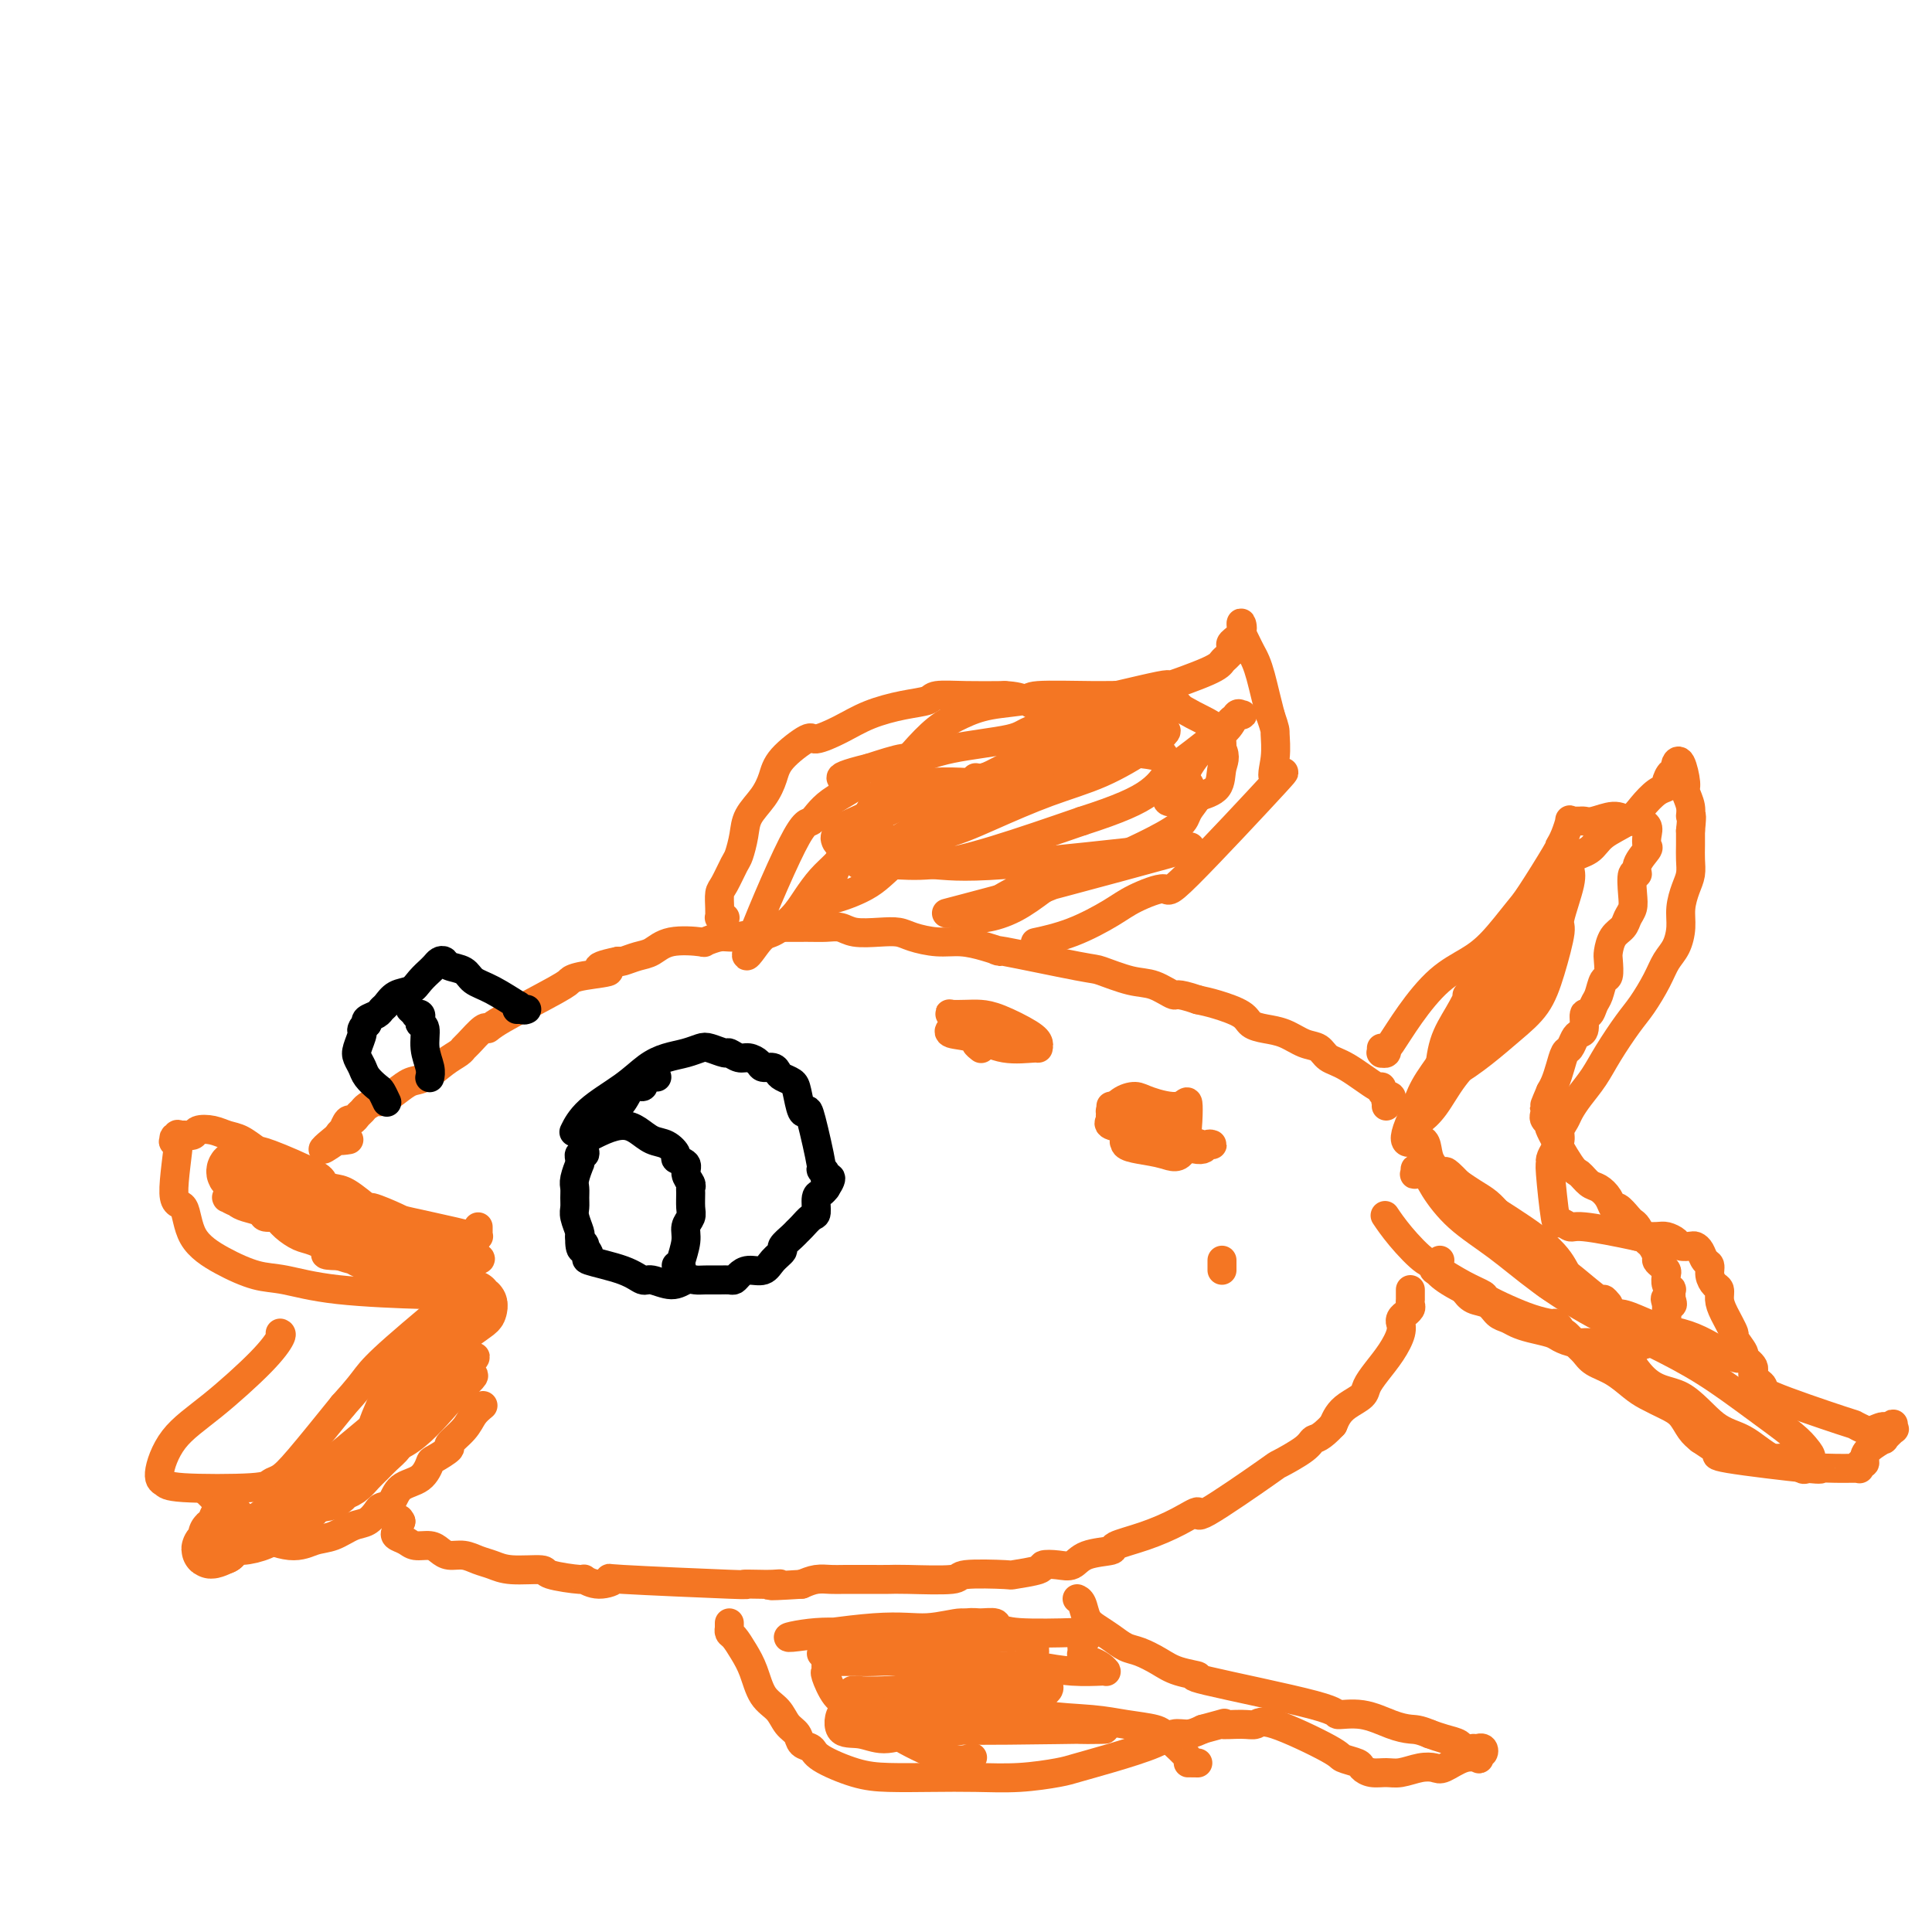 <svg viewBox='0 0 400 400' version='1.1' xmlns='http://www.w3.org/2000/svg' xmlns:xlink='http://www.w3.org/1999/xlink'><g fill='none' stroke='#F47623' stroke-width='6' stroke-linecap='round' stroke-linejoin='round'><path d='M286,217c-0.008,0.420 -0.016,0.841 0,1c0.016,0.159 0.057,0.057 0,0c-0.057,-0.057 -0.210,-0.067 0,0c0.210,0.067 0.785,0.212 1,0c0.215,-0.212 0.072,-0.780 0,-1c-0.072,-0.220 -0.071,-0.092 0,0c0.071,0.092 0.212,0.148 1,-1c0.788,-1.148 2.225,-3.501 4,-6c1.775,-2.499 3.890,-5.143 6,-7c2.110,-1.857 4.215,-2.928 6,-4c1.785,-1.072 3.249,-2.144 5,-4c1.751,-1.856 3.789,-4.496 5,-6c1.211,-1.504 1.595,-1.872 3,-4c1.405,-2.128 3.830,-6.018 5,-8c1.170,-1.982 1.083,-2.058 1,-2c-0.083,0.058 -0.163,0.250 0,0c0.163,-0.250 0.569,-0.943 1,-2c0.431,-1.057 0.889,-2.480 1,-3c0.111,-0.520 -0.124,-0.138 0,0c0.124,0.138 0.606,0.033 1,0c0.394,-0.033 0.699,0.008 1,0c0.301,-0.008 0.596,-0.064 1,0c0.404,0.064 0.916,0.248 2,0c1.084,-0.248 2.738,-0.928 4,-1c1.262,-0.072 2.131,0.464 3,1'/><path d='M337,170c2.760,0.136 3.660,0.476 4,1c0.340,0.524 0.120,1.231 0,2c-0.120,0.769 -0.141,1.600 0,2c0.141,0.400 0.444,0.368 0,1c-0.444,0.632 -1.635,1.927 -2,3c-0.365,1.073 0.095,1.926 0,2c-0.095,0.074 -0.745,-0.629 -1,0c-0.255,0.629 -0.113,2.590 0,4c0.113,1.410 0.198,2.269 0,3c-0.198,0.731 -0.680,1.335 -1,2c-0.320,0.665 -0.477,1.390 -1,2c-0.523,0.610 -1.411,1.103 -2,2c-0.589,0.897 -0.879,2.198 -1,3c-0.121,0.802 -0.074,1.106 0,2c0.074,0.894 0.175,2.377 0,3c-0.175,0.623 -0.625,0.385 -1,1c-0.375,0.615 -0.674,2.084 -1,3c-0.326,0.916 -0.679,1.278 -1,2c-0.321,0.722 -0.611,1.803 -1,2c-0.389,0.197 -0.878,-0.490 -1,0c-0.122,0.490 0.122,2.157 0,3c-0.122,0.843 -0.610,0.862 -1,1c-0.390,0.138 -0.682,0.397 -1,1c-0.318,0.603 -0.663,1.551 -1,2c-0.337,0.449 -0.668,0.399 -1,1c-0.332,0.601 -0.666,1.854 -1,3c-0.334,1.146 -0.667,2.185 -1,3c-0.333,0.815 -0.667,1.408 -1,2'/><path d='M321,226c-2.575,5.950 -0.511,1.826 0,1c0.511,-0.826 -0.529,1.646 -1,3c-0.471,1.354 -0.373,1.590 0,2c0.373,0.410 1.020,0.992 1,1c-0.020,0.008 -0.707,-0.560 0,1c0.707,1.560 2.809,5.246 4,7c1.191,1.754 1.471,1.574 2,2c0.529,0.426 1.307,1.457 2,2c0.693,0.543 1.303,0.597 2,1c0.697,0.403 1.482,1.155 2,2c0.518,0.845 0.768,1.783 1,2c0.232,0.217 0.444,-0.288 1,0c0.556,0.288 1.455,1.369 2,2c0.545,0.631 0.738,0.813 1,1c0.262,0.187 0.595,0.378 1,1c0.405,0.622 0.883,1.676 1,2c0.117,0.324 -0.127,-0.082 0,0c0.127,0.082 0.625,0.652 1,1c0.375,0.348 0.626,0.475 1,1c0.374,0.525 0.871,1.449 1,2c0.129,0.551 -0.110,0.728 0,1c0.110,0.272 0.569,0.637 1,1c0.431,0.363 0.833,0.723 1,1c0.167,0.277 0.097,0.472 0,1c-0.097,0.528 -0.222,1.389 0,2c0.222,0.611 0.791,0.972 1,1c0.209,0.028 0.060,-0.278 0,0c-0.060,0.278 -0.030,1.139 0,2'/><path d='M346,269c0.855,2.289 -0.507,0.513 -1,0c-0.493,-0.513 -0.115,0.237 0,1c0.115,0.763 -0.032,1.540 0,2c0.032,0.460 0.244,0.602 0,1c-0.244,0.398 -0.944,1.052 -1,1c-0.056,-0.052 0.532,-0.809 0,0c-0.532,0.809 -2.185,3.183 -3,4c-0.815,0.817 -0.792,0.075 -1,0c-0.208,-0.075 -0.648,0.516 -1,1c-0.352,0.484 -0.615,0.862 -1,1c-0.385,0.138 -0.890,0.037 -1,0c-0.110,-0.037 0.175,-0.009 0,0c-0.175,0.009 -0.809,-0.000 -1,0c-0.191,0.000 0.063,0.010 0,0c-0.063,-0.010 -0.442,-0.040 -1,0c-0.558,0.040 -1.294,0.151 -2,0c-0.706,-0.151 -1.381,-0.565 -2,-1c-0.619,-0.435 -1.184,-0.890 -2,-1c-0.816,-0.110 -1.885,0.125 -3,0c-1.115,-0.125 -2.276,-0.611 -3,-1c-0.724,-0.389 -1.009,-0.680 -2,-1c-0.991,-0.320 -2.687,-0.667 -4,-1c-1.313,-0.333 -2.242,-0.652 -3,-1c-0.758,-0.348 -1.344,-0.726 -2,-1c-0.656,-0.274 -1.382,-0.445 -2,-1c-0.618,-0.555 -1.128,-1.496 -2,-2c-0.872,-0.504 -2.106,-0.573 -3,-1c-0.894,-0.427 -1.447,-1.214 -2,-2'/><path d='M303,267c-6.256,-3.147 -5.897,-4.515 -6,-5c-0.103,-0.485 -0.667,-0.089 -2,-1c-1.333,-0.911 -3.436,-3.130 -5,-5c-1.564,-1.870 -2.590,-3.391 -3,-4c-0.410,-0.609 -0.205,-0.304 0,0'/><path d='M287,229c0.030,-0.423 0.061,-0.845 0,-1c-0.061,-0.155 -0.212,-0.041 0,0c0.212,0.041 0.789,0.011 1,0c0.211,-0.011 0.057,-0.003 0,0c-0.057,0.003 -0.015,0.001 0,0c0.015,-0.001 0.004,-0.000 0,0c-0.004,0.000 -0.001,-0.000 0,0c0.001,0.000 -0.000,0.001 0,0c0.000,-0.001 0.001,-0.004 0,0c-0.001,0.004 -0.004,0.015 0,0c0.004,-0.015 0.016,-0.056 0,0c-0.016,0.056 -0.061,0.209 0,0c0.061,-0.209 0.226,-0.779 0,-1c-0.226,-0.221 -0.844,-0.094 -1,0c-0.156,0.094 0.149,0.155 0,0c-0.149,-0.155 -0.754,-0.527 -1,-1c-0.246,-0.473 -0.134,-1.048 0,-1c0.134,0.048 0.291,0.719 -1,0c-1.291,-0.719 -4.028,-2.826 -6,-4c-1.972,-1.174 -3.178,-1.414 -4,-2c-0.822,-0.586 -1.260,-1.518 -2,-2c-0.740,-0.482 -1.781,-0.513 -3,-1c-1.219,-0.487 -2.615,-1.430 -4,-2c-1.385,-0.570 -2.758,-0.769 -4,-1c-1.242,-0.231 -2.354,-0.495 -3,-1c-0.646,-0.505 -0.828,-1.251 -2,-2c-1.172,-0.749 -3.335,-1.500 -5,-2c-1.665,-0.500 -2.833,-0.750 -4,-1'/><path d='M248,207c-4.814,-1.660 -4.348,-0.810 -5,-1c-0.652,-0.190 -2.423,-1.422 -4,-2c-1.577,-0.578 -2.959,-0.504 -5,-1c-2.041,-0.496 -4.740,-1.561 -6,-2c-1.260,-0.439 -1.081,-0.251 -5,-1c-3.919,-0.749 -11.936,-2.435 -15,-3c-3.064,-0.565 -1.173,-0.011 -1,0c0.173,0.011 -1.370,-0.523 -3,-1c-1.630,-0.477 -3.348,-0.899 -5,-1c-1.652,-0.101 -3.240,0.117 -5,0c-1.760,-0.117 -3.692,-0.571 -5,-1c-1.308,-0.429 -1.991,-0.833 -3,-1c-1.009,-0.167 -2.344,-0.097 -4,0c-1.656,0.097 -3.634,0.222 -5,0c-1.366,-0.222 -2.119,-0.792 -3,-1c-0.881,-0.208 -1.889,-0.053 -3,0c-1.111,0.053 -2.325,0.004 -4,0c-1.675,-0.004 -3.812,0.036 -5,0c-1.188,-0.036 -1.426,-0.150 -2,0c-0.574,0.150 -1.483,0.562 -3,1c-1.517,0.438 -3.641,0.900 -5,1c-1.359,0.100 -1.953,-0.163 -3,0c-1.047,0.163 -2.548,0.750 -3,1c-0.452,0.250 0.145,0.162 -1,0c-1.145,-0.162 -4.033,-0.397 -6,0c-1.967,0.397 -3.012,1.426 -4,2c-0.988,0.574 -1.920,0.693 -3,1c-1.080,0.307 -2.309,0.802 -3,1c-0.691,0.198 -0.846,0.099 -1,0'/><path d='M128,199c-7.313,1.489 -2.597,1.712 -2,2c0.597,0.288 -2.926,0.642 -5,1c-2.074,0.358 -2.700,0.720 -3,1c-0.300,0.280 -0.273,0.478 -3,2c-2.727,1.522 -8.208,4.369 -11,6c-2.792,1.631 -2.893,2.047 -3,2c-0.107,-0.047 -0.219,-0.558 -1,0c-0.781,0.558 -2.232,2.185 -3,3c-0.768,0.815 -0.852,0.820 -1,1c-0.148,0.180 -0.360,0.537 -1,1c-0.640,0.463 -1.709,1.032 -3,2c-1.291,0.968 -2.803,2.336 -4,3c-1.197,0.664 -2.079,0.626 -3,1c-0.921,0.374 -1.882,1.161 -3,2c-1.118,0.839 -2.394,1.730 -3,2c-0.606,0.270 -0.544,-0.081 -1,0c-0.456,0.081 -1.431,0.594 -2,1c-0.569,0.406 -0.731,0.705 -1,1c-0.269,0.295 -0.646,0.586 -1,1c-0.354,0.414 -0.687,0.951 -1,1c-0.313,0.049 -0.606,-0.390 -1,0c-0.394,0.390 -0.889,1.610 -1,2c-0.111,0.390 0.162,-0.049 0,0c-0.162,0.049 -0.761,0.585 -1,1c-0.239,0.415 -0.120,0.707 0,1'/><path d='M70,236c-5.515,3.868 -2.303,1.037 -1,0c1.303,-1.037 0.697,-0.279 1,0c0.303,0.279 1.515,0.080 2,0c0.485,-0.080 0.242,-0.040 0,0'/><path d='M99,254c-0.002,0.309 -0.004,0.619 0,1c0.004,0.381 0.015,0.834 0,1c-0.015,0.166 -0.055,0.045 0,0c0.055,-0.045 0.204,-0.014 0,0c-0.204,0.014 -0.763,0.011 -1,0c-0.237,-0.011 -0.153,-0.029 0,0c0.153,0.029 0.376,0.105 0,0c-0.376,-0.105 -1.351,-0.389 -4,-1c-2.649,-0.611 -6.971,-1.547 -9,-2c-2.029,-0.453 -1.765,-0.422 -3,-1c-1.235,-0.578 -3.971,-1.765 -5,-2c-1.029,-0.235 -0.352,0.483 -1,0c-0.648,-0.483 -2.622,-2.169 -4,-3c-1.378,-0.831 -2.160,-0.809 -3,-1c-0.840,-0.191 -1.736,-0.594 -2,-1c-0.264,-0.406 0.106,-0.816 -2,-2c-2.106,-1.184 -6.688,-3.144 -9,-4c-2.312,-0.856 -2.353,-0.609 -3,-1c-0.647,-0.391 -1.899,-1.422 -3,-2c-1.101,-0.578 -2.052,-0.705 -3,-1c-0.948,-0.295 -1.893,-0.760 -3,-1c-1.107,-0.240 -2.375,-0.257 -3,0c-0.625,0.257 -0.607,0.788 -1,1c-0.393,0.212 -1.196,0.106 -2,0'/><path d='M38,235c-2.287,0.026 -2.003,0.590 -2,1c0.003,0.410 -0.273,0.664 0,0c0.273,-0.664 1.095,-2.246 1,0c-0.095,2.246 -1.107,8.322 -1,11c0.107,2.678 1.333,1.959 2,3c0.667,1.041 0.775,3.840 2,6c1.225,2.160 3.569,3.679 6,5c2.431,1.321 4.951,2.445 7,3c2.049,0.555 3.629,0.541 6,1c2.371,0.459 5.535,1.391 11,2c5.465,0.609 13.232,0.895 17,1c3.768,0.105 3.536,0.028 4,0c0.464,-0.028 1.625,-0.008 2,0c0.375,0.008 -0.036,0.002 0,0c0.036,-0.002 0.518,-0.001 1,0'/><path d='M94,268c7.758,0.917 3.152,-0.290 2,-1c-1.152,-0.710 1.152,-0.922 2,-1c0.848,-0.078 0.242,-0.022 0,0c-0.242,0.022 -0.121,0.011 0,0'/><path d='M58,276c0.208,0.087 0.415,0.174 0,1c-0.415,0.826 -1.453,2.392 -4,5c-2.547,2.608 -6.604,6.257 -10,9c-3.396,2.743 -6.133,4.578 -8,7c-1.867,2.422 -2.866,5.430 -3,7c-0.134,1.570 0.596,1.701 1,2c0.404,0.299 0.480,0.767 4,1c3.520,0.233 10.482,0.231 14,0c3.518,-0.231 3.593,-0.691 4,-1c0.407,-0.309 1.148,-0.468 2,-1c0.852,-0.532 1.815,-1.438 4,-4c2.185,-2.562 5.593,-6.781 9,-11'/><path d='M71,291c3.297,-3.646 4.038,-4.761 5,-6c0.962,-1.239 2.144,-2.603 6,-6c3.856,-3.397 10.388,-8.828 13,-11c2.612,-2.172 1.306,-1.086 0,0'/><path d='M64,313c0.111,0.000 0.222,0.000 0,0c-0.222,0.000 -0.778,0.000 -1,0c-0.222,0.000 -0.111,0.000 0,0'/><path d='M43,309c0.033,0.032 0.065,0.064 0,0c-0.065,-0.064 -0.229,-0.225 0,0c0.229,0.225 0.850,0.835 1,1c0.150,0.165 -0.169,-0.117 0,0c0.169,0.117 0.828,0.632 1,1c0.172,0.368 -0.142,0.590 0,1c0.142,0.410 0.740,1.007 1,1c0.260,-0.007 0.183,-0.616 1,0c0.817,0.616 2.529,2.459 5,4c2.471,1.541 5.701,2.779 8,3c2.299,0.221 3.667,-0.574 5,-1c1.333,-0.426 2.632,-0.482 4,-1c1.368,-0.518 2.804,-1.499 4,-2c1.196,-0.501 2.153,-0.523 3,-1c0.847,-0.477 1.585,-1.411 2,-2c0.415,-0.589 0.507,-0.834 1,-1c0.493,-0.166 1.386,-0.253 2,-1c0.614,-0.747 0.947,-2.155 2,-3c1.053,-0.845 2.826,-1.128 4,-2c1.174,-0.872 1.750,-2.333 2,-3c0.250,-0.667 0.174,-0.538 1,-1c0.826,-0.462 2.553,-1.513 3,-2c0.447,-0.487 -0.385,-0.409 0,-1c0.385,-0.591 1.988,-1.851 3,-3c1.012,-1.149 1.432,-2.185 2,-3c0.568,-0.815 1.284,-1.407 2,-2'/><path d='M292,267c0.001,0.303 0.001,0.606 0,1c-0.001,0.394 -0.004,0.880 0,1c0.004,0.120 0.016,-0.126 0,0c-0.016,0.126 -0.061,0.625 0,1c0.061,0.375 0.227,0.626 0,1c-0.227,0.374 -0.846,0.869 -1,1c-0.154,0.131 0.156,-0.104 0,0c-0.156,0.104 -0.779,0.547 -1,1c-0.221,0.453 -0.040,0.915 0,1c0.040,0.085 -0.059,-0.206 0,0c0.059,0.206 0.277,0.909 0,2c-0.277,1.091 -1.051,2.572 -2,4c-0.949,1.428 -2.075,2.805 -3,4c-0.925,1.195 -1.648,2.207 -2,3c-0.352,0.793 -0.331,1.367 -1,2c-0.669,0.633 -2.026,1.324 -3,2c-0.974,0.676 -1.564,1.336 -2,2c-0.436,0.664 -0.718,1.332 -1,2'/><path d='M276,295c-2.723,2.928 -3.530,2.748 -4,3c-0.470,0.252 -0.603,0.934 -2,2c-1.397,1.066 -4.058,2.515 -5,3c-0.942,0.485 -0.164,0.006 -3,2c-2.836,1.994 -9.287,6.460 -12,8c-2.713,1.540 -1.689,0.153 -2,0c-0.311,-0.153 -1.956,0.927 -4,2c-2.044,1.073 -4.486,2.137 -7,3c-2.514,0.863 -5.098,1.524 -6,2c-0.902,0.476 -0.120,0.768 -1,1c-0.880,0.232 -3.422,0.405 -5,1c-1.578,0.595 -2.193,1.613 -3,2c-0.807,0.387 -1.806,0.142 -3,0c-1.194,-0.142 -2.584,-0.183 -3,0c-0.416,0.183 0.142,0.589 -1,1c-1.142,0.411 -3.983,0.828 -5,1c-1.017,0.172 -0.211,0.099 -2,0c-1.789,-0.099 -6.175,-0.223 -8,0c-1.825,0.223 -1.090,0.792 -3,1c-1.910,0.208 -6.464,0.056 -9,0c-2.536,-0.056 -3.052,-0.016 -4,0c-0.948,0.016 -2.326,0.007 -4,0c-1.674,-0.007 -3.645,-0.012 -5,0c-1.355,0.012 -2.096,0.042 -3,0c-0.904,-0.042 -1.973,-0.155 -3,0c-1.027,0.155 -2.014,0.577 -3,1'/><path d='M166,328c-9.767,0.619 -6.186,0.167 -5,0c1.186,-0.167 -0.023,-0.048 -1,0c-0.977,0.048 -1.723,0.026 -3,0c-1.277,-0.026 -3.086,-0.055 -3,0c0.086,0.055 2.068,0.193 -3,0c-5.068,-0.193 -17.184,-0.716 -22,-1c-4.816,-0.284 -2.332,-0.327 -2,0c0.332,0.327 -1.489,1.026 -3,1c-1.511,-0.026 -2.711,-0.777 -3,-1c-0.289,-0.223 0.334,0.081 -1,0c-1.334,-0.081 -4.625,-0.546 -6,-1c-1.375,-0.454 -0.832,-0.896 -2,-1c-1.168,-0.104 -4.046,0.131 -6,0c-1.954,-0.131 -2.985,-0.626 -4,-1c-1.015,-0.374 -2.014,-0.626 -3,-1c-0.986,-0.374 -1.959,-0.870 -3,-1c-1.041,-0.130 -2.151,0.106 -3,0c-0.849,-0.106 -1.436,-0.553 -2,-1c-0.564,-0.447 -1.104,-0.893 -2,-1c-0.896,-0.107 -2.149,0.126 -3,0c-0.851,-0.126 -1.301,-0.612 -2,-1c-0.699,-0.388 -1.649,-0.679 -2,-1c-0.351,-0.321 -0.104,-0.674 0,-1c0.104,-0.326 0.067,-0.626 0,-1c-0.067,-0.374 -0.162,-0.821 0,-1c0.162,-0.179 0.581,-0.089 1,0'/><path d='M83,315c-0.500,-0.833 -0.250,-0.417 0,0'/><path d='M150,190c0.113,0.000 0.226,0.000 0,0c-0.226,-0.000 -0.793,-0.000 -1,0c-0.207,0.000 -0.056,0.000 0,0c0.056,-0.000 0.015,-0.000 0,0c-0.015,0.000 -0.004,0.001 0,0c0.004,-0.001 0.001,-0.005 0,0c-0.001,0.005 -0.001,0.019 0,0c0.001,-0.019 0.002,-0.072 0,0c-0.002,0.072 -0.008,0.268 0,0c0.008,-0.268 0.029,-1.001 0,-2c-0.029,-0.999 -0.110,-2.266 0,-3c0.110,-0.734 0.409,-0.937 1,-2c0.591,-1.063 1.474,-2.986 2,-4c0.526,-1.014 0.694,-1.117 1,-2c0.306,-0.883 0.750,-2.545 1,-4c0.250,-1.455 0.305,-2.703 1,-4c0.695,-1.297 2.028,-2.644 3,-4c0.972,-1.356 1.581,-2.722 2,-4c0.419,-1.278 0.647,-2.467 2,-4c1.353,-1.533 3.830,-3.409 5,-4c1.170,-0.591 1.032,0.102 2,0c0.968,-0.102 3.044,-0.998 5,-2c1.956,-1.002 3.794,-2.111 6,-3c2.206,-0.889 4.779,-1.559 7,-2c2.221,-0.441 4.090,-0.654 5,-1c0.910,-0.346 0.860,-0.824 2,-1c1.140,-0.176 3.468,-0.050 6,0c2.532,0.050 5.266,0.025 8,0'/><path d='M208,144c4.429,0.162 5.000,1.566 6,2c1.000,0.434 2.429,-0.104 3,0c0.571,0.104 0.286,0.848 5,0c4.714,-0.848 14.429,-3.288 18,-4c3.571,-0.712 0.999,0.303 2,0c1.001,-0.303 5.574,-1.923 8,-3c2.426,-1.077 2.703,-1.612 3,-2c0.297,-0.388 0.613,-0.628 1,-1c0.387,-0.372 0.843,-0.876 1,-1c0.157,-0.124 0.014,0.130 0,0c-0.014,-0.130 0.101,-0.645 0,-1c-0.101,-0.355 -0.419,-0.550 0,-1c0.419,-0.450 1.576,-1.156 2,-2c0.424,-0.844 0.117,-1.828 0,-2c-0.117,-0.172 -0.042,0.468 0,1c0.042,0.532 0.053,0.957 0,1c-0.053,0.043 -0.169,-0.296 0,0c0.169,0.296 0.623,1.226 1,2c0.377,0.774 0.678,1.393 1,2c0.322,0.607 0.664,1.204 1,2c0.336,0.796 0.668,1.791 1,3c0.332,1.209 0.666,2.631 1,4c0.334,1.369 0.667,2.684 1,4'/><path d='M263,148c1.135,3.315 0.972,3.101 1,4c0.028,0.899 0.247,2.911 0,5c-0.247,2.089 -0.961,4.254 0,4c0.961,-0.254 3.597,-2.925 0,1c-3.597,3.925 -13.428,14.448 -18,19c-4.572,4.552 -3.885,3.132 -5,3c-1.115,-0.132 -4.034,1.023 -6,2c-1.966,0.977 -2.981,1.777 -5,3c-2.019,1.223 -5.044,2.868 -8,4c-2.956,1.132 -5.845,1.752 -7,2c-1.155,0.248 -0.578,0.124 0,0'/><path d='M151,336c0.000,0.422 0.000,0.844 0,1c-0.000,0.156 -0.001,0.045 0,0c0.001,-0.045 0.002,-0.025 0,0c-0.002,0.025 -0.009,0.054 0,0c0.009,-0.054 0.033,-0.190 0,0c-0.033,0.190 -0.123,0.705 0,1c0.123,0.295 0.459,0.371 1,1c0.541,0.629 1.285,1.810 2,3c0.715,1.190 1.400,2.387 2,4c0.600,1.613 1.115,3.640 2,5c0.885,1.360 2.139,2.051 3,3c0.861,0.949 1.329,2.154 2,3c0.671,0.846 1.546,1.333 2,2c0.454,0.667 0.487,1.513 1,2c0.513,0.487 1.505,0.614 2,1c0.495,0.386 0.492,1.031 2,2c1.508,0.969 4.528,2.260 7,3c2.472,0.740 4.395,0.927 7,1c2.605,0.073 5.892,0.031 9,0c3.108,-0.031 6.038,-0.052 9,0c2.962,0.052 5.955,0.176 9,0c3.045,-0.176 6.142,-0.654 8,-1c1.858,-0.346 2.479,-0.561 4,-1c1.521,-0.439 3.944,-1.101 7,-2c3.056,-0.899 6.747,-2.035 9,-3c2.253,-0.965 3.068,-1.760 4,-2c0.932,-0.240 1.981,0.074 3,0c1.019,-0.074 2.010,-0.537 3,-1'/><path d='M249,358c6.585,-1.768 4.049,-1.189 4,-1c-0.049,0.189 2.390,-0.013 4,0c1.610,0.013 2.389,0.241 3,0c0.611,-0.241 1.052,-0.952 4,0c2.948,0.952 8.403,3.565 11,5c2.597,1.435 2.337,1.691 3,2c0.663,0.309 2.248,0.672 3,1c0.752,0.328 0.669,0.620 1,1c0.331,0.380 1.076,0.847 2,1c0.924,0.153 2.028,-0.010 3,0c0.972,0.010 1.814,0.191 3,0c1.186,-0.191 2.718,-0.755 4,-1c1.282,-0.245 2.316,-0.170 3,0c0.684,0.170 1.020,0.434 2,0c0.980,-0.434 2.606,-1.565 4,-2c1.394,-0.435 2.557,-0.173 3,0c0.443,0.173 0.167,0.257 0,0c-0.167,-0.257 -0.226,-0.853 0,-1c0.226,-0.147 0.736,0.157 1,0c0.264,-0.157 0.283,-0.774 0,-1c-0.283,-0.226 -0.868,-0.060 -1,0c-0.132,0.060 0.187,0.013 0,0c-0.187,-0.013 -0.882,0.008 -1,0c-0.118,-0.008 0.341,-0.043 0,0c-0.341,0.043 -1.483,0.166 -2,0c-0.517,-0.166 -0.408,-0.622 -1,-1c-0.592,-0.378 -1.883,-0.680 -3,-1c-1.117,-0.320 -2.058,-0.660 -3,-1'/><path d='M296,359c-2.285,-0.973 -2.998,-0.904 -4,-1c-1.002,-0.096 -2.294,-0.355 -4,-1c-1.706,-0.645 -3.826,-1.675 -6,-2c-2.174,-0.325 -4.402,0.054 -5,0c-0.598,-0.054 0.434,-0.542 -5,-2c-5.434,-1.458 -17.336,-3.886 -22,-5c-4.664,-1.114 -2.092,-0.914 -2,-1c0.092,-0.086 -2.296,-0.460 -4,-1c-1.704,-0.540 -2.725,-1.247 -4,-2c-1.275,-0.753 -2.804,-1.551 -4,-2c-1.196,-0.449 -2.061,-0.547 -3,-1c-0.939,-0.453 -1.954,-1.260 -3,-2c-1.046,-0.740 -2.123,-1.414 -3,-2c-0.877,-0.586 -1.555,-1.085 -2,-2c-0.445,-0.915 -0.658,-2.246 -1,-3c-0.342,-0.754 -0.812,-0.930 -1,-1c-0.188,-0.070 -0.094,-0.035 0,0'/></g>
<g fill='none' stroke='#000000' stroke-width='6' stroke-linecap='round' stroke-linejoin='round'><path d='M135,223c0.534,0.000 1.069,0.000 1,0c-0.069,-0.000 -0.740,-0.001 -1,0c-0.260,0.001 -0.109,0.003 0,0c0.109,-0.003 0.174,-0.010 0,0c-0.174,0.010 -0.589,0.039 -1,0c-0.411,-0.039 -0.819,-0.146 -1,0c-0.181,0.146 -0.135,0.543 0,1c0.135,0.457 0.360,0.972 0,1c-0.360,0.028 -1.304,-0.431 -2,0c-0.696,0.431 -1.143,1.753 -2,3c-0.857,1.247 -2.125,2.417 -3,3c-0.875,0.583 -1.358,0.577 -2,1c-0.642,0.423 -1.444,1.276 -2,2c-0.556,0.724 -0.867,1.321 -1,2c-0.133,0.679 -0.088,1.440 0,2c0.088,0.560 0.221,0.918 0,1c-0.221,0.082 -0.795,-0.112 -1,0c-0.205,0.112 -0.041,0.530 0,1c0.041,0.470 -0.042,0.993 0,1c0.042,0.007 0.208,-0.503 0,0c-0.208,0.503 -0.789,2.020 -1,3c-0.211,0.980 -0.053,1.422 0,2c0.053,0.578 0.000,1.293 0,2c-0.000,0.707 0.051,1.406 0,2c-0.051,0.594 -0.206,1.083 0,2c0.206,0.917 0.773,2.262 1,3c0.227,0.738 0.113,0.869 0,1'/><path d='M120,256c-0.060,3.886 0.791,2.602 1,2c0.209,-0.602 -0.225,-0.521 0,0c0.225,0.521 1.108,1.483 1,2c-0.108,0.517 -1.207,0.588 0,1c1.207,0.412 4.722,1.164 7,2c2.278,0.836 3.321,1.755 4,2c0.679,0.245 0.996,-0.183 2,0c1.004,0.183 2.695,0.977 4,1c1.305,0.023 2.223,-0.726 3,-1c0.777,-0.274 1.413,-0.073 2,0c0.587,0.073 1.127,0.017 2,0c0.873,-0.017 2.081,0.005 3,0c0.919,-0.005 1.548,-0.038 2,0c0.452,0.038 0.725,0.148 1,0c0.275,-0.148 0.551,-0.554 1,-1c0.449,-0.446 1.071,-0.930 2,-1c0.929,-0.070 2.165,0.276 3,0c0.835,-0.276 1.271,-1.173 2,-2c0.729,-0.827 1.753,-1.582 2,-2c0.247,-0.418 -0.281,-0.497 0,-1c0.281,-0.503 1.372,-1.428 2,-2c0.628,-0.572 0.795,-0.791 1,-1c0.205,-0.209 0.450,-0.409 1,-1c0.550,-0.591 1.404,-1.573 2,-2c0.596,-0.427 0.933,-0.300 1,-1c0.067,-0.700 -0.136,-2.227 0,-3c0.136,-0.773 0.610,-0.792 1,-1c0.390,-0.208 0.695,-0.604 1,-1'/><path d='M171,246c1.993,-3.044 0.475,-2.154 0,-2c-0.475,0.154 0.094,-0.429 0,-1c-0.094,-0.571 -0.851,-1.130 -1,-1c-0.149,0.130 0.311,0.950 0,-1c-0.311,-1.950 -1.392,-6.669 -2,-9c-0.608,-2.331 -0.744,-2.274 -1,-2c-0.256,0.274 -0.632,0.764 -1,0c-0.368,-0.764 -0.727,-2.783 -1,-4c-0.273,-1.217 -0.458,-1.632 -1,-2c-0.542,-0.368 -1.440,-0.690 -2,-1c-0.560,-0.310 -0.783,-0.609 -1,-1c-0.217,-0.391 -0.428,-0.874 -1,-1c-0.572,-0.126 -1.505,0.106 -2,0c-0.495,-0.106 -0.550,-0.549 -1,-1c-0.450,-0.451 -1.293,-0.909 -2,-1c-0.707,-0.091 -1.277,0.185 -2,0c-0.723,-0.185 -1.599,-0.831 -2,-1c-0.401,-0.169 -0.326,0.139 -1,0c-0.674,-0.139 -2.098,-0.726 -3,-1c-0.902,-0.274 -1.284,-0.234 -2,0c-0.716,0.234 -1.767,0.662 -3,1c-1.233,0.338 -2.650,0.585 -4,1c-1.350,0.415 -2.635,0.998 -4,2c-1.365,1.002 -2.809,2.423 -5,4c-2.191,1.577 -5.128,3.309 -7,5c-1.872,1.691 -2.678,3.340 -3,4c-0.322,0.660 -0.161,0.330 0,0'/><path d='M140,262c0.425,-0.143 0.850,-0.285 1,0c0.150,0.285 0.025,0.999 0,1c-0.025,0.001 0.050,-0.710 0,-1c-0.050,-0.290 -0.224,-0.159 0,-1c0.224,-0.841 0.845,-2.652 1,-4c0.155,-1.348 -0.155,-2.231 0,-3c0.155,-0.769 0.775,-1.424 1,-2c0.225,-0.576 0.056,-1.074 0,-2c-0.056,-0.926 0.001,-2.279 0,-3c-0.001,-0.721 -0.061,-0.809 0,-1c0.061,-0.191 0.242,-0.484 0,-1c-0.242,-0.516 -0.907,-1.256 -1,-2c-0.093,-0.744 0.387,-1.494 0,-2c-0.387,-0.506 -1.640,-0.769 -2,-1c-0.360,-0.231 0.172,-0.430 0,-1c-0.172,-0.570 -1.048,-1.510 -2,-2c-0.952,-0.490 -1.979,-0.530 -3,-1c-1.021,-0.470 -2.036,-1.369 -3,-2c-0.964,-0.631 -1.877,-0.994 -3,-1c-1.123,-0.006 -2.456,0.345 -4,1c-1.544,0.655 -3.298,1.616 -4,2c-0.702,0.384 -0.351,0.192 0,0'/><path d='M107,209c0.309,0.000 0.619,0.000 1,0c0.381,-0.000 0.835,-0.000 1,0c0.165,0.000 0.042,0.001 0,0c-0.042,-0.001 -0.002,-0.005 0,0c0.002,0.005 -0.034,0.018 0,0c0.034,-0.018 0.138,-0.067 0,0c-0.138,0.067 -0.516,0.251 -1,0c-0.484,-0.251 -1.073,-0.936 -1,-1c0.073,-0.064 0.808,0.491 0,0c-0.808,-0.491 -3.158,-2.030 -5,-3c-1.842,-0.970 -3.176,-1.371 -4,-2c-0.824,-0.629 -1.138,-1.486 -2,-2c-0.862,-0.514 -2.274,-0.683 -3,-1c-0.726,-0.317 -0.767,-0.780 -1,-1c-0.233,-0.220 -0.657,-0.197 -1,0c-0.343,0.197 -0.605,0.568 -1,1c-0.395,0.432 -0.924,0.927 -1,1c-0.076,0.073 0.303,-0.275 0,0c-0.303,0.275 -1.286,1.173 -2,2c-0.714,0.827 -1.160,1.584 -2,2c-0.840,0.416 -2.075,0.493 -3,1c-0.925,0.507 -1.541,1.445 -2,2c-0.459,0.555 -0.762,0.726 -1,1c-0.238,0.274 -0.410,0.651 -1,1c-0.590,0.349 -1.597,0.671 -2,1c-0.403,0.329 -0.201,0.664 0,1'/><path d='M76,212c-2.101,1.801 -0.354,0.303 0,0c0.354,-0.303 -0.687,0.590 -1,1c-0.313,0.410 0.100,0.336 0,1c-0.100,0.664 -0.714,2.066 -1,3c-0.286,0.934 -0.246,1.401 0,2c0.246,0.599 0.696,1.331 1,2c0.304,0.669 0.460,1.276 1,2c0.540,0.724 1.464,1.565 2,2c0.536,0.435 0.683,0.463 1,1c0.317,0.537 0.805,1.582 1,2c0.195,0.418 0.098,0.209 0,0'/><path d='M85,209c-0.001,-0.001 -0.001,-0.001 0,0c0.001,0.001 0.004,0.004 0,0c-0.004,-0.004 -0.016,-0.015 0,0c0.016,0.015 0.061,0.056 0,0c-0.061,-0.056 -0.226,-0.208 0,0c0.226,0.208 0.844,0.777 1,1c0.156,0.223 -0.150,0.099 0,0c0.150,-0.099 0.757,-0.173 1,0c0.243,0.173 0.121,0.591 0,1c-0.121,0.409 -0.243,0.807 0,1c0.243,0.193 0.850,0.182 1,1c0.150,0.818 -0.156,2.467 0,4c0.156,1.533 0.773,2.951 1,4c0.227,1.049 0.065,1.728 0,2c-0.065,0.272 -0.032,0.136 0,0'/></g>
<g fill='none' stroke='#F47623' stroke-width='6' stroke-linecap='round' stroke-linejoin='round'><path d='M230,229c0.000,0.417 0.000,0.833 0,1c-0.000,0.167 -0.000,0.083 0,0c0.000,-0.083 0.001,-0.167 0,0c-0.001,0.167 -0.004,0.584 0,1c0.004,0.416 0.015,0.832 0,1c-0.015,0.168 -0.056,0.087 0,0c0.056,-0.087 0.209,-0.179 0,0c-0.209,0.179 -0.781,0.631 0,1c0.781,0.369 2.916,0.655 4,1c1.084,0.345 1.118,0.747 2,1c0.882,0.253 2.611,0.355 5,1c2.389,0.645 5.437,1.834 7,2c1.563,0.166 1.639,-0.690 2,-1c0.361,-0.310 1.005,-0.072 1,0c-0.005,0.072 -0.659,-0.021 -1,0c-0.341,0.021 -0.370,0.158 -1,0c-0.630,-0.158 -1.860,-0.610 -3,-1c-1.140,-0.390 -2.190,-0.717 -3,-1c-0.810,-0.283 -1.379,-0.522 -2,-1c-0.621,-0.478 -1.292,-1.195 -2,-2c-0.708,-0.805 -1.451,-1.698 -2,-2c-0.549,-0.302 -0.904,-0.015 -1,0c-0.096,0.015 0.067,-0.243 0,0c-0.067,0.243 -0.364,0.989 -1,2c-0.636,1.011 -1.610,2.289 -2,3c-0.390,0.711 -0.195,0.856 0,1'/><path d='M233,236c-0.587,0.881 -0.056,0.084 0,0c0.056,-0.084 -0.363,0.546 0,1c0.363,0.454 1.507,0.732 3,1c1.493,0.268 3.336,0.524 5,1c1.664,0.476 3.148,1.171 4,-1c0.852,-2.171 1.070,-7.207 1,-9c-0.070,-1.793 -0.429,-0.343 -2,0c-1.571,0.343 -4.354,-0.421 -6,-1c-1.646,-0.579 -2.153,-0.974 -3,-1c-0.847,-0.026 -2.032,0.318 -3,1c-0.968,0.682 -1.719,1.703 -2,2c-0.281,0.297 -0.092,-0.131 0,0c0.092,0.131 0.087,0.822 0,1c-0.087,0.178 -0.256,-0.156 0,0c0.256,0.156 0.938,0.802 2,1c1.062,0.198 2.506,-0.052 3,0c0.494,0.052 0.040,0.406 1,0c0.960,-0.406 3.335,-1.571 5,-2c1.665,-0.429 2.618,-0.123 3,0c0.382,0.123 0.191,0.061 0,0'/><path d='M203,217c0.120,0.091 0.239,0.182 0,0c-0.239,-0.182 -0.837,-0.638 -1,-1c-0.163,-0.362 0.110,-0.632 0,-1c-0.110,-0.368 -0.603,-0.834 -1,-1c-0.397,-0.166 -0.698,-0.031 -1,0c-0.302,0.031 -0.607,-0.041 -1,0c-0.393,0.041 -0.876,0.195 -1,0c-0.124,-0.195 0.109,-0.738 0,-1c-0.109,-0.262 -0.561,-0.242 -1,0c-0.439,0.242 -0.864,0.707 0,1c0.864,0.293 3.017,0.416 5,1c1.983,0.584 3.797,1.630 6,2c2.203,0.370 4.795,0.064 6,0c1.205,-0.064 1.021,0.112 1,0c-0.021,-0.112 0.119,-0.513 0,-1c-0.119,-0.487 -0.498,-1.058 -2,-2c-1.502,-0.942 -4.128,-2.253 -6,-3c-1.872,-0.747 -2.992,-0.929 -4,-1c-1.008,-0.071 -1.906,-0.031 -3,0c-1.094,0.031 -2.384,0.052 -3,0c-0.616,-0.052 -0.557,-0.179 0,0c0.557,0.179 1.611,0.664 2,1c0.389,0.336 0.111,0.525 1,1c0.889,0.475 2.944,1.238 5,2'/><path d='M205,214c1.868,0.635 2.539,0.223 3,0c0.461,-0.223 0.711,-0.256 1,0c0.289,0.256 0.616,0.800 1,1c0.384,0.200 0.824,0.057 1,0c0.176,-0.057 0.088,-0.029 0,0'/><path d='M253,261c0.000,-0.083 0.000,-0.166 0,0c0.000,0.166 0.000,0.581 0,1c0.000,0.419 0.000,0.844 0,1c-0.000,0.156 -0.000,0.045 0,0c0.000,-0.045 0.000,-0.022 0,0'/><path d='M298,261c0.103,-0.084 0.206,-0.169 0,0c-0.206,0.169 -0.720,0.591 -1,1c-0.280,0.409 -0.327,0.806 0,1c0.327,0.194 1.027,0.184 1,0c-0.027,-0.184 -0.781,-0.541 0,0c0.781,0.541 3.096,1.980 5,3c1.904,1.020 3.396,1.622 4,2c0.604,0.378 0.318,0.531 1,1c0.682,0.469 2.330,1.253 4,2c1.670,0.747 3.362,1.458 5,2c1.638,0.542 3.223,0.916 4,1c0.777,0.084 0.746,-0.123 1,0c0.254,0.123 0.792,0.575 1,1c0.208,0.425 0.087,0.824 0,1c-0.087,0.176 -0.138,0.130 0,0c0.138,-0.130 0.465,-0.345 1,0c0.535,0.345 1.277,1.251 2,2c0.723,0.749 1.427,1.341 2,2c0.573,0.659 1.013,1.384 2,2c0.987,0.616 2.519,1.123 4,2c1.481,0.877 2.911,2.126 4,3c1.089,0.874 1.839,1.375 3,2c1.161,0.625 2.734,1.374 4,2c1.266,0.626 2.225,1.130 3,2c0.775,0.870 1.364,2.106 2,3c0.636,0.894 1.318,1.447 2,2'/><path d='M352,298c8.772,5.904 3.701,2.164 2,1c-1.701,-1.164 -0.031,0.248 1,1c1.031,0.752 1.423,0.842 1,1c-0.423,0.158 -1.662,0.382 2,1c3.662,0.618 12.224,1.630 16,2c3.776,0.370 2.767,0.099 3,0c0.233,-0.099 1.709,-0.027 3,0c1.291,0.027 2.399,0.008 3,0c0.601,-0.008 0.696,-0.006 1,0c0.304,0.006 0.817,0.016 1,0c0.183,-0.016 0.035,-0.059 0,0c-0.035,0.059 0.044,0.221 0,0c-0.044,-0.221 -0.210,-0.824 0,-1c0.210,-0.176 0.797,0.074 1,0c0.203,-0.074 0.024,-0.473 0,-1c-0.024,-0.527 0.109,-1.184 1,-2c0.891,-0.816 2.540,-1.791 3,-2c0.460,-0.209 -0.269,0.349 0,0c0.269,-0.349 1.537,-1.607 2,-2c0.463,-0.393 0.120,0.077 0,0c-0.120,-0.077 -0.017,-0.700 0,-1c0.017,-0.300 -0.052,-0.277 0,0c0.052,0.277 0.224,0.806 0,1c-0.224,0.194 -0.843,0.052 -1,0c-0.157,-0.052 0.150,-0.014 0,0c-0.150,0.014 -0.757,0.004 -1,0c-0.243,-0.004 -0.121,-0.002 0,0'/><path d='M390,296c0.716,-1.255 -0.994,-0.392 -2,0c-1.006,0.392 -1.307,0.313 -2,0c-0.693,-0.313 -1.777,-0.860 -2,-1c-0.223,-0.140 0.415,0.129 -3,-1c-3.415,-1.129 -10.885,-3.655 -14,-5c-3.115,-1.345 -1.876,-1.510 -2,-2c-0.124,-0.490 -1.610,-1.305 -2,-2c-0.390,-0.695 0.318,-1.269 0,-2c-0.318,-0.731 -1.661,-1.620 -2,-2c-0.339,-0.380 0.326,-0.251 0,-1c-0.326,-0.749 -1.642,-2.376 -2,-3c-0.358,-0.624 0.241,-0.247 0,-1c-0.241,-0.753 -1.322,-2.638 -2,-4c-0.678,-1.362 -0.951,-2.200 -1,-3c-0.049,-0.800 0.128,-1.561 0,-2c-0.128,-0.439 -0.559,-0.555 -1,-1c-0.441,-0.445 -0.892,-1.219 -1,-2c-0.108,-0.781 0.127,-1.568 0,-2c-0.127,-0.432 -0.615,-0.507 -1,-1c-0.385,-0.493 -0.665,-1.403 -1,-2c-0.335,-0.597 -0.723,-0.882 -1,-1c-0.277,-0.118 -0.443,-0.070 -1,0c-0.557,0.070 -1.506,0.162 -2,0c-0.494,-0.162 -0.535,-0.580 -1,-1c-0.465,-0.420 -1.356,-0.844 -2,-1c-0.644,-0.156 -1.041,-0.045 -2,0c-0.959,0.045 -2.479,0.022 -4,0'/><path d='M339,256c-4.350,-0.939 -8.725,-1.786 -11,-2c-2.275,-0.214 -2.452,0.206 -3,0c-0.548,-0.206 -1.468,-1.038 -2,-1c-0.532,0.038 -0.676,0.947 -1,-1c-0.324,-1.947 -0.829,-6.748 -1,-9c-0.171,-2.252 -0.008,-1.954 0,-2c0.008,-0.046 -0.138,-0.435 0,-1c0.138,-0.565 0.561,-1.305 1,-2c0.439,-0.695 0.893,-1.343 1,-2c0.107,-0.657 -0.134,-1.322 0,-2c0.134,-0.678 0.643,-1.368 1,-2c0.357,-0.632 0.564,-1.204 1,-2c0.436,-0.796 1.103,-1.814 2,-3c0.897,-1.186 2.026,-2.540 3,-4c0.974,-1.460 1.794,-3.027 3,-5c1.206,-1.973 2.799,-4.351 4,-6c1.201,-1.649 2.010,-2.569 3,-4c0.990,-1.431 2.159,-3.372 3,-5c0.841,-1.628 1.352,-2.943 2,-4c0.648,-1.057 1.431,-1.858 2,-3c0.569,-1.142 0.923,-2.627 1,-4c0.077,-1.373 -0.123,-2.636 0,-4c0.123,-1.364 0.569,-2.830 1,-4c0.431,-1.170 0.848,-2.046 1,-3c0.152,-0.954 0.041,-1.988 0,-3c-0.041,-1.012 -0.012,-2.004 0,-3c0.012,-0.996 0.006,-1.998 0,-3'/><path d='M350,172c0.447,-4.316 0.064,-3.105 0,-3c-0.064,0.105 0.189,-0.897 0,-2c-0.189,-1.103 -0.821,-2.307 -1,-3c-0.179,-0.693 0.096,-0.875 0,-2c-0.096,-1.125 -0.564,-3.193 -1,-4c-0.436,-0.807 -0.839,-0.353 -1,0c-0.161,0.353 -0.080,0.606 0,1c0.080,0.394 0.160,0.930 0,1c-0.160,0.070 -0.560,-0.326 -1,0c-0.440,0.326 -0.920,1.375 -1,2c-0.080,0.625 0.239,0.828 0,1c-0.239,0.172 -1.035,0.315 -2,1c-0.965,0.685 -2.100,1.912 -3,3c-0.900,1.088 -1.564,2.039 -3,3c-1.436,0.961 -3.645,1.934 -5,3c-1.355,1.066 -1.858,2.226 -3,3c-1.142,0.774 -2.925,1.161 -4,2c-1.075,0.839 -1.444,2.130 -2,3c-0.556,0.870 -1.299,1.320 -2,2c-0.701,0.680 -1.359,1.592 -2,2c-0.641,0.408 -1.263,0.314 -2,1c-0.737,0.686 -1.587,2.154 -2,3c-0.413,0.846 -0.389,1.072 -1,2c-0.611,0.928 -1.857,2.557 -3,4c-1.143,1.443 -2.184,2.698 -3,4c-0.816,1.302 -1.408,2.651 -2,4'/><path d='M306,203c-3.315,4.376 -2.104,2.816 -2,3c0.104,0.184 -0.900,2.111 -2,4c-1.100,1.889 -2.296,3.739 -3,6c-0.704,2.261 -0.915,4.932 -1,6c-0.085,1.068 -0.042,0.534 0,0'/><path d='M333,270c-0.449,-0.535 -0.897,-1.070 -1,-1c-0.103,0.070 0.140,0.746 -1,0c-1.140,-0.746 -3.664,-2.914 -5,-4c-1.336,-1.086 -1.484,-1.092 -2,-2c-0.516,-0.908 -1.399,-2.719 -4,-5c-2.601,-2.281 -6.922,-5.033 -10,-7c-3.078,-1.967 -4.915,-3.150 -6,-4c-1.085,-0.850 -1.417,-1.366 -3,-2c-1.583,-0.634 -4.418,-1.387 -6,-2c-1.582,-0.613 -1.912,-1.086 -2,-1c-0.088,0.086 0.066,0.731 0,1c-0.066,0.269 -0.352,0.162 0,0c0.352,-0.162 1.342,-0.380 2,0c0.658,0.380 0.985,1.360 2,3c1.015,1.640 2.717,3.942 5,6c2.283,2.058 5.145,3.871 8,6c2.855,2.129 5.702,4.574 9,7c3.298,2.426 7.047,4.834 11,7c3.953,2.166 8.109,4.089 12,6c3.891,1.911 7.516,3.810 11,6c3.484,2.190 6.825,4.671 10,7c3.175,2.329 6.182,4.506 8,6c1.818,1.494 2.446,2.307 3,3c0.554,0.693 1.033,1.268 1,2c-0.033,0.732 -0.578,1.622 -1,2c-0.422,0.378 -0.721,0.246 -1,0c-0.279,-0.246 -0.537,-0.605 -1,-1c-0.463,-0.395 -1.132,-0.827 -2,-1c-0.868,-0.173 -1.934,-0.086 -3,0'/><path d='M367,302c-2.165,-1.128 -4.079,-2.947 -6,-4c-1.921,-1.053 -3.850,-1.341 -6,-3c-2.150,-1.659 -4.523,-4.691 -7,-6c-2.477,-1.309 -5.059,-0.895 -8,-4c-2.941,-3.105 -6.243,-9.728 -6,-12c0.243,-2.272 4.029,-0.193 7,1c2.971,1.193 5.125,1.500 7,2c1.875,0.500 3.469,1.193 5,2c1.531,0.807 2.999,1.728 4,2c1.001,0.272 1.534,-0.105 2,0c0.466,0.105 0.866,0.693 1,1c0.134,0.307 0.002,0.332 -1,0c-1.002,-0.332 -2.875,-1.021 -5,-2c-2.125,-0.979 -4.501,-2.247 -7,-3c-2.499,-0.753 -5.120,-0.990 -8,-2c-2.880,-1.010 -6.019,-2.792 -9,-4c-2.981,-1.208 -5.803,-1.842 -8,-3c-2.197,-1.158 -3.769,-2.839 -5,-4c-1.231,-1.161 -2.122,-1.802 -3,-3c-0.878,-1.198 -1.743,-2.954 -2,-4c-0.257,-1.046 0.094,-1.382 0,-2c-0.094,-0.618 -0.633,-1.516 -1,-2c-0.367,-0.484 -0.562,-0.552 -1,-1c-0.438,-0.448 -1.118,-1.274 -2,-2c-0.882,-0.726 -1.966,-1.350 -3,-2c-1.034,-0.650 -2.017,-1.325 -3,-2'/><path d='M302,245c-3.595,-3.756 -2.581,-2.148 -3,-2c-0.419,0.148 -2.271,-1.166 -3,-3c-0.729,-1.834 -0.336,-4.188 -2,-4c-1.664,0.188 -5.386,2.917 -1,-6c4.386,-8.917 16.878,-29.481 22,-37c5.122,-7.519 2.872,-1.991 2,0c-0.872,1.991 -0.367,0.447 0,0c0.367,-0.447 0.594,0.203 0,1c-0.594,0.797 -2.011,1.741 -3,3c-0.989,1.259 -1.551,2.834 -3,5c-1.449,2.166 -3.786,4.923 -6,8c-2.214,3.077 -4.304,6.472 -6,9c-1.696,2.528 -2.996,4.187 -4,6c-1.004,1.813 -1.712,3.778 -2,5c-0.288,1.222 -0.157,1.701 0,2c0.157,0.299 0.339,0.417 1,0c0.661,-0.417 1.801,-1.368 3,-3c1.199,-1.632 2.456,-3.946 4,-6c1.544,-2.054 3.375,-3.848 5,-6c1.625,-2.152 3.045,-4.662 5,-7c1.955,-2.338 4.447,-4.504 6,-7c1.553,-2.496 2.168,-5.321 3,-8c0.832,-2.679 1.883,-5.213 2,-7c0.117,-1.787 -0.699,-2.827 -1,-4c-0.301,-1.173 -0.086,-2.478 0,-3c0.086,-0.522 0.043,-0.261 0,0'/><path d='M321,181c0.309,-2.347 -0.920,2.786 0,2c0.920,-0.786 3.987,-7.489 -1,1c-4.987,8.489 -18.030,32.172 -23,41c-4.970,8.828 -1.869,2.800 0,0c1.869,-2.800 2.506,-2.373 4,-3c1.494,-0.627 3.844,-2.309 6,-4c2.156,-1.691 4.117,-3.393 6,-5c1.883,-1.607 3.689,-3.120 5,-5c1.311,-1.880 2.127,-4.129 3,-7c0.873,-2.871 1.804,-6.366 2,-8c0.196,-1.634 -0.343,-1.406 0,-3c0.343,-1.594 1.566,-5.009 2,-7c0.434,-1.991 0.078,-2.559 0,-3c-0.078,-0.441 0.124,-0.756 0,-1c-0.124,-0.244 -0.572,-0.416 -1,0c-0.428,0.416 -0.835,1.420 -2,4c-1.165,2.580 -3.087,6.734 -4,9c-0.913,2.266 -0.816,2.643 -2,5c-1.184,2.357 -3.647,6.694 -5,9c-1.353,2.306 -1.595,2.582 -2,3c-0.405,0.418 -0.973,0.976 -1,1c-0.027,0.024 0.486,-0.488 1,-1'/><path d='M309,209c-1.873,4.011 1.444,-0.462 3,-3c1.556,-2.538 1.351,-3.141 2,-4c0.649,-0.859 2.153,-1.972 3,-3c0.847,-1.028 1.036,-1.969 -1,-1c-2.036,0.969 -6.296,3.848 -8,5c-1.704,1.152 -0.852,0.576 0,0'/><path d='M248,365c-0.953,0.006 -1.905,0.013 -2,0c-0.095,-0.013 0.668,-0.045 0,-1c-0.668,-0.955 -2.767,-2.832 -4,-4c-1.233,-1.168 -1.601,-1.627 -3,-2c-1.399,-0.373 -3.831,-0.658 -6,-1c-2.169,-0.342 -4.075,-0.739 -7,-1c-2.925,-0.261 -6.867,-0.385 -11,-1c-4.133,-0.615 -8.455,-1.720 -11,-2c-2.545,-0.280 -3.314,0.264 -7,0c-3.686,-0.264 -10.291,-1.338 -14,-2c-3.709,-0.662 -4.523,-0.913 -5,-1c-0.477,-0.087 -0.618,-0.009 -1,0c-0.382,0.009 -1.007,-0.049 0,0c1.007,0.049 3.645,0.205 7,0c3.355,-0.205 7.427,-0.771 9,-1c1.573,-0.229 0.648,-0.120 4,0c3.352,0.120 10.981,0.251 14,0c3.019,-0.251 1.429,-0.884 2,-1c0.571,-0.116 3.303,0.286 4,1c0.697,0.714 -0.642,1.740 -2,2c-1.358,0.260 -2.734,-0.247 -5,0c-2.266,0.247 -5.421,1.248 -8,2c-2.579,0.752 -4.581,1.256 -7,2c-2.419,0.744 -5.253,1.728 -7,2c-1.747,0.272 -2.406,-0.167 -3,0c-0.594,0.167 -1.123,0.940 -1,1c0.123,0.060 0.899,-0.592 2,-1c1.101,-0.408 2.527,-0.571 4,-1c1.473,-0.429 2.992,-1.122 5,-2c2.008,-0.878 4.504,-1.939 7,-3'/><path d='M202,351c3.711,-1.699 4.488,-2.945 6,-4c1.512,-1.055 3.760,-1.917 5,-3c1.240,-1.083 1.472,-2.385 1,-3c-0.472,-0.615 -1.647,-0.544 -1,-1c0.647,-0.456 3.118,-1.441 -5,-1c-8.118,0.441 -26.825,2.307 -34,3c-7.175,0.693 -2.820,0.212 -1,0c1.820,-0.212 1.103,-0.155 2,0c0.897,0.155 3.406,0.409 6,0c2.594,-0.409 5.272,-1.482 8,-2c2.728,-0.518 5.504,-0.482 8,-1c2.496,-0.518 4.711,-1.588 6,-2c1.289,-0.412 1.650,-0.164 2,0c0.350,0.164 0.688,0.243 1,0c0.312,-0.243 0.596,-0.810 0,-1c-0.596,-0.190 -2.074,-0.005 -3,0c-0.926,0.005 -1.300,-0.172 -3,0c-1.700,0.172 -4.726,0.691 -6,1c-1.274,0.309 -0.795,0.408 -3,1c-2.205,0.592 -7.094,1.676 -10,2c-2.906,0.324 -3.828,-0.111 -4,0c-0.172,0.111 0.405,0.769 0,1c-0.405,0.231 -1.794,0.034 -1,0c0.794,-0.034 3.769,0.094 6,0c2.231,-0.094 3.716,-0.410 6,-1c2.284,-0.590 5.367,-1.454 7,-2c1.633,-0.546 1.817,-0.773 2,-1'/><path d='M197,337c3.748,-0.384 3.117,0.154 3,0c-0.117,-0.154 0.282,-1.002 -1,-1c-1.282,0.002 -4.243,0.853 -7,1c-2.757,0.147 -5.311,-0.409 -11,0c-5.689,0.409 -14.513,1.783 -17,2c-2.487,0.217 1.362,-0.723 5,-1c3.638,-0.277 7.063,0.108 11,0c3.937,-0.108 8.384,-0.709 13,-1c4.616,-0.291 9.399,-0.271 12,0c2.601,0.271 3.019,0.794 6,1c2.981,0.206 8.526,0.094 11,0c2.474,-0.094 1.878,-0.170 2,0c0.122,0.170 0.961,0.584 1,1c0.039,0.416 -0.721,0.832 -1,1c-0.279,0.168 -0.076,0.086 0,0c0.076,-0.086 0.023,-0.177 0,0c-0.023,0.177 -0.018,0.621 0,1c0.018,0.379 0.050,0.693 0,1c-0.050,0.307 -0.181,0.608 0,1c0.181,0.392 0.675,0.876 1,1c0.325,0.124 0.480,-0.110 1,0c0.520,0.110 1.404,0.566 2,1c0.596,0.434 0.903,0.846 1,1c0.097,0.154 -0.015,0.052 0,0c0.015,-0.052 0.158,-0.052 -1,0c-1.158,0.052 -3.617,0.158 -6,0c-2.383,-0.158 -4.692,-0.579 -7,-1'/><path d='M215,345c-3.778,-0.171 -6.224,-0.098 -9,0c-2.776,0.098 -5.884,0.223 -9,0c-3.116,-0.223 -6.240,-0.792 -9,-1c-2.760,-0.208 -5.155,-0.056 -7,0c-1.845,0.056 -3.138,0.015 -4,0c-0.862,-0.015 -1.292,-0.004 -2,0c-0.708,0.004 -1.692,0.000 -2,0c-0.308,-0.000 0.061,0.003 0,0c-0.061,-0.003 -0.552,-0.011 -1,0c-0.448,0.011 -0.854,0.042 -1,0c-0.146,-0.042 -0.034,-0.155 0,0c0.034,0.155 -0.011,0.580 0,1c0.011,0.420 0.077,0.835 0,1c-0.077,0.165 -0.298,0.080 0,1c0.298,0.920 1.115,2.845 2,4c0.885,1.155 1.839,1.540 4,2c2.161,0.460 5.528,0.994 6,2c0.472,1.006 -1.953,2.484 7,3c8.953,0.516 29.282,0.071 36,0c6.718,-0.071 -0.175,0.232 -4,0c-3.825,-0.232 -4.582,-1.000 -6,-1c-1.418,0.000 -3.497,0.769 -6,1c-2.503,0.231 -5.429,-0.077 -8,0c-2.571,0.077 -4.785,0.538 -7,1'/><path d='M195,359c-6.142,0.077 -5.996,-0.231 -7,0c-1.004,0.231 -3.158,1.000 -5,1c-1.842,0.000 -3.373,-0.768 -5,-1c-1.627,-0.232 -3.350,0.071 -4,-1c-0.650,-1.071 -0.226,-3.515 1,-4c1.226,-0.485 3.254,0.991 5,2c1.746,1.009 3.211,1.552 4,2c0.789,0.448 0.902,0.800 3,2c2.098,1.200 6.180,3.246 9,4c2.820,0.754 4.377,0.215 5,0c0.623,-0.215 0.311,-0.108 0,0'/><path d='M85,285c0.031,0.003 0.062,0.005 0,0c-0.062,-0.005 -0.217,-0.018 0,0c0.217,0.018 0.804,0.068 1,0c0.196,-0.068 -0.001,-0.252 0,0c0.001,0.252 0.198,0.942 0,1c-0.198,0.058 -0.791,-0.515 -1,0c-0.209,0.515 -0.032,2.120 0,3c0.032,0.880 -0.080,1.036 -1,3c-0.920,1.964 -2.648,5.735 -4,8c-1.352,2.265 -2.327,3.024 -4,4c-1.673,0.976 -4.043,2.171 -6,3c-1.957,0.829 -3.501,1.294 -5,2c-1.499,0.706 -2.954,1.654 -4,2c-1.046,0.346 -1.684,0.089 -2,0c-0.316,-0.089 -0.310,-0.012 0,0c0.310,0.012 0.923,-0.041 1,0c0.077,0.041 -0.381,0.176 0,0c0.381,-0.176 1.600,-0.662 2,-1c0.400,-0.338 -0.019,-0.528 0,-1c0.019,-0.472 0.475,-1.228 1,-2c0.525,-0.772 1.117,-1.562 2,-2c0.883,-0.438 2.056,-0.524 3,-1c0.944,-0.476 1.659,-1.341 3,-2c1.341,-0.659 3.307,-1.110 5,-2c1.693,-0.890 3.112,-2.217 5,-3c1.888,-0.783 4.243,-1.022 6,-2c1.757,-0.978 2.914,-2.695 4,-4c1.086,-1.305 2.100,-2.197 3,-3c0.900,-0.803 1.686,-1.515 2,-2c0.314,-0.485 0.157,-0.742 0,-1'/><path d='M96,285c1.366,-1.456 0.281,-0.094 0,0c-0.281,0.094 0.241,-1.078 0,-1c-0.241,0.078 -1.246,1.406 0,0c1.246,-1.406 4.744,-5.547 0,-1c-4.744,4.547 -17.729,17.781 -23,23c-5.271,5.219 -2.828,2.422 -3,2c-0.172,-0.422 -2.957,1.532 -5,3c-2.043,1.468 -3.342,2.452 -4,3c-0.658,0.548 -0.675,0.662 -1,1c-0.325,0.338 -0.957,0.899 -1,1c-0.043,0.101 0.504,-0.259 1,-1c0.496,-0.741 0.941,-1.861 2,-3c1.059,-1.139 2.734,-2.295 4,-3c1.266,-0.705 2.125,-0.959 4,-2c1.875,-1.041 4.767,-2.869 6,-4c1.233,-1.131 0.808,-1.564 2,-2c1.192,-0.436 4.003,-0.875 7,-3c2.997,-2.125 6.181,-5.938 8,-8c1.819,-2.062 2.273,-2.374 3,-3c0.727,-0.626 1.727,-1.565 2,-2c0.273,-0.435 -0.181,-0.365 -1,0c-0.819,0.365 -2.003,1.026 -3,2c-0.997,0.974 -1.807,2.262 -3,4c-1.193,1.738 -2.769,3.925 -4,5c-1.231,1.075 -2.115,1.037 -3,1'/><path d='M84,297c-3.424,2.869 -4.986,4.042 -6,5c-1.014,0.958 -1.482,1.703 -2,2c-0.518,0.297 -1.088,0.148 -1,0c0.088,-0.148 0.834,-0.295 1,0c0.166,0.295 -0.247,1.034 2,-3c2.247,-4.034 7.156,-12.839 9,-16c1.844,-3.161 0.624,-0.678 0,0c-0.624,0.678 -0.651,-0.448 -1,0c-0.349,0.448 -1.020,2.469 -2,4c-0.980,1.531 -2.270,2.572 -4,4c-1.730,1.428 -3.899,3.244 -6,5c-2.101,1.756 -4.134,3.452 -6,5c-1.866,1.548 -3.565,2.946 -5,4c-1.435,1.054 -2.605,1.762 -3,2c-0.395,0.238 -0.015,0.005 0,0c0.015,-0.005 -0.337,0.219 0,0c0.337,-0.219 1.361,-0.880 3,-2c1.639,-1.120 3.892,-2.698 6,-4c2.108,-1.302 4.072,-2.328 6,-4c1.928,-1.672 3.821,-3.989 6,-6c2.179,-2.011 4.645,-3.714 6,-5c1.355,-1.286 1.601,-2.154 2,-3c0.399,-0.846 0.952,-1.670 1,-2c0.048,-0.330 -0.410,-0.166 -1,0c-0.590,0.166 -1.311,0.333 -2,1c-0.689,0.667 -1.344,1.833 -2,3'/><path d='M85,287c-1.177,0.883 -2.119,2.091 -3,3c-0.881,0.909 -1.703,1.517 -2,2c-0.297,0.483 -0.071,0.839 0,1c0.071,0.161 -0.012,0.126 0,0c0.012,-0.126 0.119,-0.341 2,-2c1.881,-1.659 5.538,-4.760 7,-6c1.462,-1.240 0.731,-0.620 0,0'/><path d='M88,263c0.008,-0.415 0.016,-0.829 0,-1c-0.016,-0.171 -0.056,-0.098 0,0c0.056,0.098 0.208,0.222 0,0c-0.208,-0.222 -0.778,-0.791 -1,-1c-0.222,-0.209 -0.098,-0.058 0,0c0.098,0.058 0.171,0.025 0,0c-0.171,-0.025 -0.584,-0.041 -2,-1c-1.416,-0.959 -3.833,-2.861 -5,-4c-1.167,-1.139 -1.082,-1.513 -3,-2c-1.918,-0.487 -5.839,-1.086 -8,-2c-2.161,-0.914 -2.563,-2.145 -4,-3c-1.437,-0.855 -3.909,-1.336 -6,-2c-2.091,-0.664 -3.800,-1.510 -5,-2c-1.200,-0.490 -1.891,-0.624 -3,-1c-1.109,-0.376 -2.637,-0.994 -3,-1c-0.363,-0.006 0.437,0.601 1,1c0.563,0.399 0.887,0.589 2,1c1.113,0.411 3.013,1.042 5,2c1.987,0.958 4.061,2.243 5,3c0.939,0.757 0.742,0.986 3,2c2.258,1.014 6.971,2.814 10,4c3.029,1.186 4.374,1.757 6,2c1.626,0.243 3.532,0.156 5,0c1.468,-0.156 2.496,-0.382 3,0c0.504,0.382 0.482,1.372 1,2c0.518,0.628 1.577,0.894 2,1c0.423,0.106 0.212,0.053 0,0'/><path d='M91,261c6.643,2.716 1.749,0.506 0,0c-1.749,-0.506 -0.354,0.692 0,1c0.354,0.308 -0.334,-0.274 1,0c1.334,0.274 4.689,1.405 1,-1c-3.689,-2.405 -14.421,-8.347 -20,-11c-5.579,-2.653 -6.005,-2.017 -7,-2c-0.995,0.017 -2.559,-0.584 -4,-1c-1.441,-0.416 -2.761,-0.648 -4,-1c-1.239,-0.352 -2.399,-0.823 -3,-1c-0.601,-0.177 -0.645,-0.060 -1,0c-0.355,0.060 -1.021,0.064 -1,0c0.021,-0.064 0.729,-0.197 1,0c0.271,0.197 0.107,0.724 0,1c-0.107,0.276 -0.155,0.303 0,1c0.155,0.697 0.514,2.066 1,3c0.486,0.934 1.100,1.435 2,2c0.900,0.565 2.087,1.195 4,2c1.913,0.805 4.553,1.785 7,2c2.447,0.215 4.702,-0.336 7,0c2.298,0.336 4.640,1.557 7,2c2.360,0.443 4.737,0.108 7,0c2.263,-0.108 4.411,0.012 6,0c1.589,-0.012 2.620,-0.157 3,0c0.380,0.157 0.109,0.616 0,1c-0.109,0.384 -0.054,0.692 0,1'/><path d='M98,260c4.553,1.185 -2.566,1.149 -6,1c-3.434,-0.149 -3.183,-0.411 -2,0c1.183,0.411 3.297,1.493 -2,0c-5.297,-1.493 -18.005,-5.562 -23,-7c-4.995,-1.438 -2.278,-0.245 -2,0c0.278,0.245 -1.882,-0.459 -3,-1c-1.118,-0.541 -1.192,-0.918 -2,-1c-0.808,-0.082 -2.349,0.132 -3,0c-0.651,-0.132 -0.413,-0.610 -1,-1c-0.587,-0.390 -1.999,-0.693 -3,-1c-1.001,-0.307 -1.590,-0.619 -2,-1c-0.410,-0.381 -0.641,-0.832 -1,-1c-0.359,-0.168 -0.845,-0.055 -1,0c-0.155,0.055 0.020,0.051 0,0c-0.020,-0.051 -0.236,-0.151 0,0c0.236,0.151 0.925,0.551 2,1c1.075,0.449 2.537,0.946 4,1c1.463,0.054 2.925,-0.336 5,0c2.075,0.336 4.761,1.398 7,2c2.239,0.602 4.032,0.742 6,1c1.968,0.258 4.113,0.633 6,1c1.887,0.367 3.516,0.727 5,1c1.484,0.273 2.823,0.458 4,1c1.177,0.542 2.194,1.441 3,2c0.806,0.559 1.403,0.780 2,1'/><path d='M91,259c6.926,1.718 2.742,0.513 1,0c-1.742,-0.513 -1.041,-0.336 -1,0c0.041,0.336 -0.576,0.829 0,1c0.576,0.171 2.346,0.019 -2,0c-4.346,-0.019 -14.806,0.094 -19,0c-4.194,-0.094 -2.121,-0.396 -2,-1c0.121,-0.604 -1.711,-1.510 -3,-2c-1.289,-0.490 -2.036,-0.564 -3,-1c-0.964,-0.436 -2.146,-1.234 -3,-2c-0.854,-0.766 -1.381,-1.501 -2,-2c-0.619,-0.499 -1.331,-0.761 -2,-1c-0.669,-0.239 -1.294,-0.456 -2,-1c-0.706,-0.544 -1.492,-1.414 -2,-2c-0.508,-0.586 -0.738,-0.889 -1,-1c-0.262,-0.111 -0.555,-0.030 -1,0c-0.445,0.030 -1.043,0.008 -1,0c0.043,-0.008 0.727,-0.002 1,0c0.273,0.002 0.137,0.001 0,0'/><path d='M202,161c-0.034,0.422 -0.068,0.844 0,1c0.068,0.156 0.238,0.046 0,0c-0.238,-0.046 -0.882,-0.028 -1,0c-0.118,0.028 0.291,0.066 -1,0c-1.291,-0.066 -4.283,-0.235 -7,0c-2.717,0.235 -5.159,0.874 -7,2c-1.841,1.126 -3.080,2.737 -5,4c-1.920,1.263 -4.521,2.177 -6,3c-1.479,0.823 -1.835,1.554 -2,2c-0.165,0.446 -0.139,0.606 0,1c0.139,0.394 0.392,1.022 2,1c1.608,-0.022 4.572,-0.692 8,-1c3.428,-0.308 7.319,-0.252 11,-1c3.681,-0.748 7.151,-2.298 11,-4c3.849,-1.702 8.077,-3.556 12,-5c3.923,-1.444 7.540,-2.479 11,-4c3.460,-1.521 6.764,-3.530 9,-5c2.236,-1.470 3.406,-2.403 4,-3c0.594,-0.597 0.613,-0.857 0,-1c-0.613,-0.143 -1.858,-0.167 -4,0c-2.142,0.167 -5.181,0.526 -9,2c-3.819,1.474 -8.420,4.062 -13,6c-4.580,1.938 -9.141,3.227 -13,5c-3.859,1.773 -7.018,4.030 -10,6c-2.982,1.970 -5.787,3.654 -8,5c-2.213,1.346 -3.834,2.354 -5,3c-1.166,0.646 -1.879,0.930 -1,1c0.879,0.070 3.349,-0.074 6,0c2.651,0.074 5.483,0.366 9,0c3.517,-0.366 7.719,-1.390 13,-3c5.281,-1.610 11.640,-3.805 18,-6'/><path d='M224,170c7.721,-2.477 11.524,-4.168 14,-6c2.476,-1.832 3.623,-3.804 4,-5c0.377,-1.196 -0.018,-1.616 -1,-2c-0.982,-0.384 -2.552,-0.732 -5,-1c-2.448,-0.268 -5.775,-0.455 -10,0c-4.225,0.455 -9.347,1.553 -15,3c-5.653,1.447 -11.838,3.242 -17,5c-5.162,1.758 -9.301,3.480 -12,5c-2.699,1.520 -3.957,2.837 -5,4c-1.043,1.163 -1.871,2.171 -2,3c-0.129,0.829 0.439,1.477 2,2c1.561,0.523 4.113,0.919 7,1c2.887,0.081 6.110,-0.155 9,0c2.890,0.155 5.448,0.701 15,0c9.552,-0.701 26.100,-2.648 30,-3c3.900,-0.352 -4.846,0.890 -10,2c-5.154,1.110 -6.716,2.087 -9,3c-2.284,0.913 -5.291,1.761 -8,3c-2.709,1.239 -5.122,2.869 -7,4c-1.878,1.131 -3.221,1.763 -4,2c-0.779,0.237 -0.993,0.080 -1,0c-0.007,-0.080 0.194,-0.083 1,0c0.806,0.083 2.217,0.253 4,0c1.783,-0.253 3.938,-0.929 6,-2c2.062,-1.071 4.031,-2.535 6,-4'/><path d='M216,184c3.832,-1.517 5.411,-2.309 8,-3c2.589,-0.691 6.188,-1.282 9,-2c2.812,-0.718 4.836,-1.564 6,-2c1.164,-0.436 1.469,-0.464 4,-1c2.531,-0.536 7.287,-1.581 -2,1c-9.287,2.581 -32.618,8.787 -41,11c-8.382,2.213 -1.816,0.434 1,0c2.816,-0.434 1.881,0.478 3,0c1.119,-0.478 4.293,-2.347 6,-3c1.707,-0.653 1.947,-0.088 5,-1c3.053,-0.912 8.917,-3.299 13,-5c4.083,-1.701 6.383,-2.717 9,-4c2.617,-1.283 5.551,-2.833 7,-4c1.449,-1.167 1.413,-1.953 2,-3c0.587,-1.047 1.797,-2.357 2,-3c0.203,-0.643 -0.601,-0.620 -1,-1c-0.399,-0.380 -0.393,-1.162 -1,-2c-0.607,-0.838 -1.827,-1.730 -3,-3c-1.173,-1.270 -2.297,-2.916 -3,-4c-0.703,-1.084 -0.984,-1.604 -1,-2c-0.016,-0.396 0.233,-0.666 0,-1c-0.233,-0.334 -0.947,-0.731 -2,-1c-1.053,-0.269 -2.445,-0.409 -4,0c-1.555,0.409 -3.272,1.367 -6,2c-2.728,0.633 -6.465,0.940 -10,2c-3.535,1.060 -6.867,2.874 -9,4c-2.133,1.126 -3.066,1.563 -4,2'/><path d='M204,161c-7.252,2.341 -10.880,3.193 -14,4c-3.120,0.807 -5.730,1.568 -8,3c-2.270,1.432 -4.200,3.534 -5,4c-0.800,0.466 -0.469,-0.706 -2,3c-1.531,3.706 -4.924,12.289 -6,15c-1.076,2.711 0.164,-0.449 1,-2c0.836,-1.551 1.269,-1.494 3,-2c1.731,-0.506 4.760,-1.575 7,-3c2.240,-1.425 3.691,-3.207 6,-5c2.309,-1.793 5.478,-3.598 9,-6c3.522,-2.402 7.399,-5.403 11,-8c3.601,-2.597 6.926,-4.792 11,-7c4.074,-2.208 8.896,-4.431 13,-6c4.104,-1.569 7.490,-2.484 9,-3c1.510,-0.516 1.144,-0.634 2,-1c0.856,-0.366 2.933,-0.982 3,-1c0.067,-0.018 -1.878,0.562 -4,1c-2.122,0.438 -4.421,0.736 -7,1c-2.579,0.264 -5.436,0.495 -9,1c-3.564,0.505 -7.833,1.282 -10,2c-2.167,0.718 -2.233,1.375 -5,2c-2.767,0.625 -8.237,1.219 -12,2c-3.763,0.781 -5.821,1.749 -7,2c-1.179,0.251 -1.480,-0.214 -3,0c-1.520,0.214 -4.260,1.107 -7,2'/><path d='M180,159c-10.335,2.516 -4.174,2.305 -3,3c1.174,0.695 -2.639,2.294 -5,4c-2.361,1.706 -3.269,3.517 -4,4c-0.731,0.483 -1.283,-0.362 -4,5c-2.717,5.362 -7.598,16.931 -9,21c-1.402,4.069 0.677,0.636 2,-1c1.323,-1.636 1.891,-1.477 3,-2c1.109,-0.523 2.761,-1.729 4,-3c1.239,-1.271 2.067,-2.607 3,-4c0.933,-1.393 1.970,-2.842 3,-4c1.030,-1.158 2.052,-2.023 3,-3c0.948,-0.977 1.820,-2.064 3,-4c1.180,-1.936 2.667,-4.721 4,-7c1.333,-2.279 2.513,-4.054 4,-6c1.487,-1.946 3.282,-4.065 5,-6c1.718,-1.935 3.359,-3.685 5,-5c1.641,-1.315 3.284,-2.195 5,-3c1.716,-0.805 3.506,-1.537 6,-2c2.494,-0.463 5.691,-0.659 7,-1c1.309,-0.341 0.729,-0.828 3,-1c2.271,-0.172 7.393,-0.027 11,0c3.607,0.027 5.699,-0.062 8,0c2.301,0.062 4.813,0.274 7,1c2.187,0.726 4.050,1.965 6,3c1.950,1.035 3.986,1.867 5,3c1.014,1.133 1.007,2.566 1,4'/><path d='M253,155c0.936,1.774 0.277,2.710 0,4c-0.277,1.290 -0.172,2.935 -1,4c-0.828,1.065 -2.588,1.551 -4,2c-1.412,0.449 -2.477,0.862 -3,1c-0.523,0.138 -0.504,0.002 -1,0c-0.496,-0.002 -1.509,0.130 -2,0c-0.491,-0.130 -0.462,-0.523 0,-1c0.462,-0.477 1.356,-1.039 2,-2c0.644,-0.961 1.037,-2.320 2,-4c0.963,-1.680 2.494,-3.680 4,-5c1.506,-1.320 2.985,-1.959 4,-3c1.015,-1.041 1.566,-2.485 2,-3c0.434,-0.515 0.752,-0.102 1,0c0.248,0.102 0.426,-0.108 0,0c-0.426,0.108 -1.454,0.534 -2,1c-0.546,0.466 -0.608,0.972 -3,3c-2.392,2.028 -7.112,5.580 -9,7c-1.888,1.420 -0.944,0.710 0,0'/></g>
<g fill='none' stroke='#F47623' stroke-width='12' stroke-linecap='round' stroke-linejoin='round'><path d='M98,269c-0.112,0.450 -0.225,0.900 0,1c0.225,0.100 0.786,-0.150 1,0c0.214,0.150 0.079,0.699 0,1c-0.079,0.301 -0.104,0.354 -1,1c-0.896,0.646 -2.663,1.885 -4,3c-1.337,1.115 -2.243,2.106 -3,3c-0.757,0.894 -1.366,1.690 -2,2c-0.634,0.310 -1.292,0.132 -2,1c-0.708,0.868 -1.466,2.781 -2,4c-0.534,1.219 -0.843,1.744 -1,2c-0.157,0.256 -0.164,0.243 -1,2c-0.836,1.757 -2.503,5.286 -3,7c-0.497,1.714 0.177,1.615 0,2c-0.177,0.385 -1.203,1.255 -2,2c-0.797,0.745 -1.364,1.365 -2,2c-0.636,0.635 -1.339,1.285 -2,2c-0.661,0.715 -1.279,1.497 -2,2c-0.721,0.503 -1.543,0.729 -2,1c-0.457,0.271 -0.548,0.586 -1,1c-0.452,0.414 -1.265,0.926 -2,1c-0.735,0.074 -1.392,-0.289 -2,0c-0.608,0.289 -1.168,1.230 -2,2c-0.832,0.770 -1.938,1.368 -3,2c-1.062,0.632 -2.080,1.299 -3,2c-0.920,0.701 -1.741,1.435 -3,2c-1.259,0.565 -2.954,0.960 -4,1c-1.046,0.040 -1.442,-0.274 -2,0c-0.558,0.274 -1.279,1.137 -2,2'/><path d='M46,320c-4.247,1.994 -1.865,-0.019 -1,-1c0.865,-0.981 0.213,-0.928 0,-1c-0.213,-0.072 0.012,-0.268 0,0c-0.012,0.268 -0.262,1.001 0,1c0.262,-0.001 1.037,-0.735 1,-1c-0.037,-0.265 -0.886,-0.060 -1,0c-0.114,0.060 0.505,-0.026 1,0c0.495,0.026 0.865,0.165 1,0c0.135,-0.165 0.036,-0.633 0,-1c-0.036,-0.367 -0.010,-0.635 0,-1c0.010,-0.365 0.003,-0.829 0,-1c-0.003,-0.171 -0.001,-0.049 0,0c0.001,0.049 0.000,0.024 0,0'/><path d='M87,264c0.120,-0.425 0.239,-0.850 0,-1c-0.239,-0.150 -0.838,-0.026 -1,0c-0.162,0.026 0.111,-0.048 0,0c-0.111,0.048 -0.608,0.216 -1,0c-0.392,-0.216 -0.681,-0.818 -1,-1c-0.319,-0.182 -0.670,0.054 -1,0c-0.330,-0.054 -0.641,-0.399 -2,-1c-1.359,-0.601 -3.768,-1.459 -5,-2c-1.232,-0.541 -1.287,-0.767 -2,-1c-0.713,-0.233 -2.083,-0.475 -3,-1c-0.917,-0.525 -1.379,-1.334 -2,-2c-0.621,-0.666 -1.401,-1.190 -2,-2c-0.599,-0.810 -1.019,-1.905 -2,-3c-0.981,-1.095 -2.525,-2.188 -4,-3c-1.475,-0.812 -2.882,-1.343 -4,-2c-1.118,-0.657 -1.948,-1.440 -3,-2c-1.052,-0.560 -2.327,-0.896 -3,-1c-0.673,-0.104 -0.744,0.025 -1,0c-0.256,-0.025 -0.698,-0.202 -1,0c-0.302,0.202 -0.466,0.785 0,1c0.466,0.215 1.562,0.061 2,0c0.438,-0.061 0.219,-0.031 0,0'/></g>
</svg>